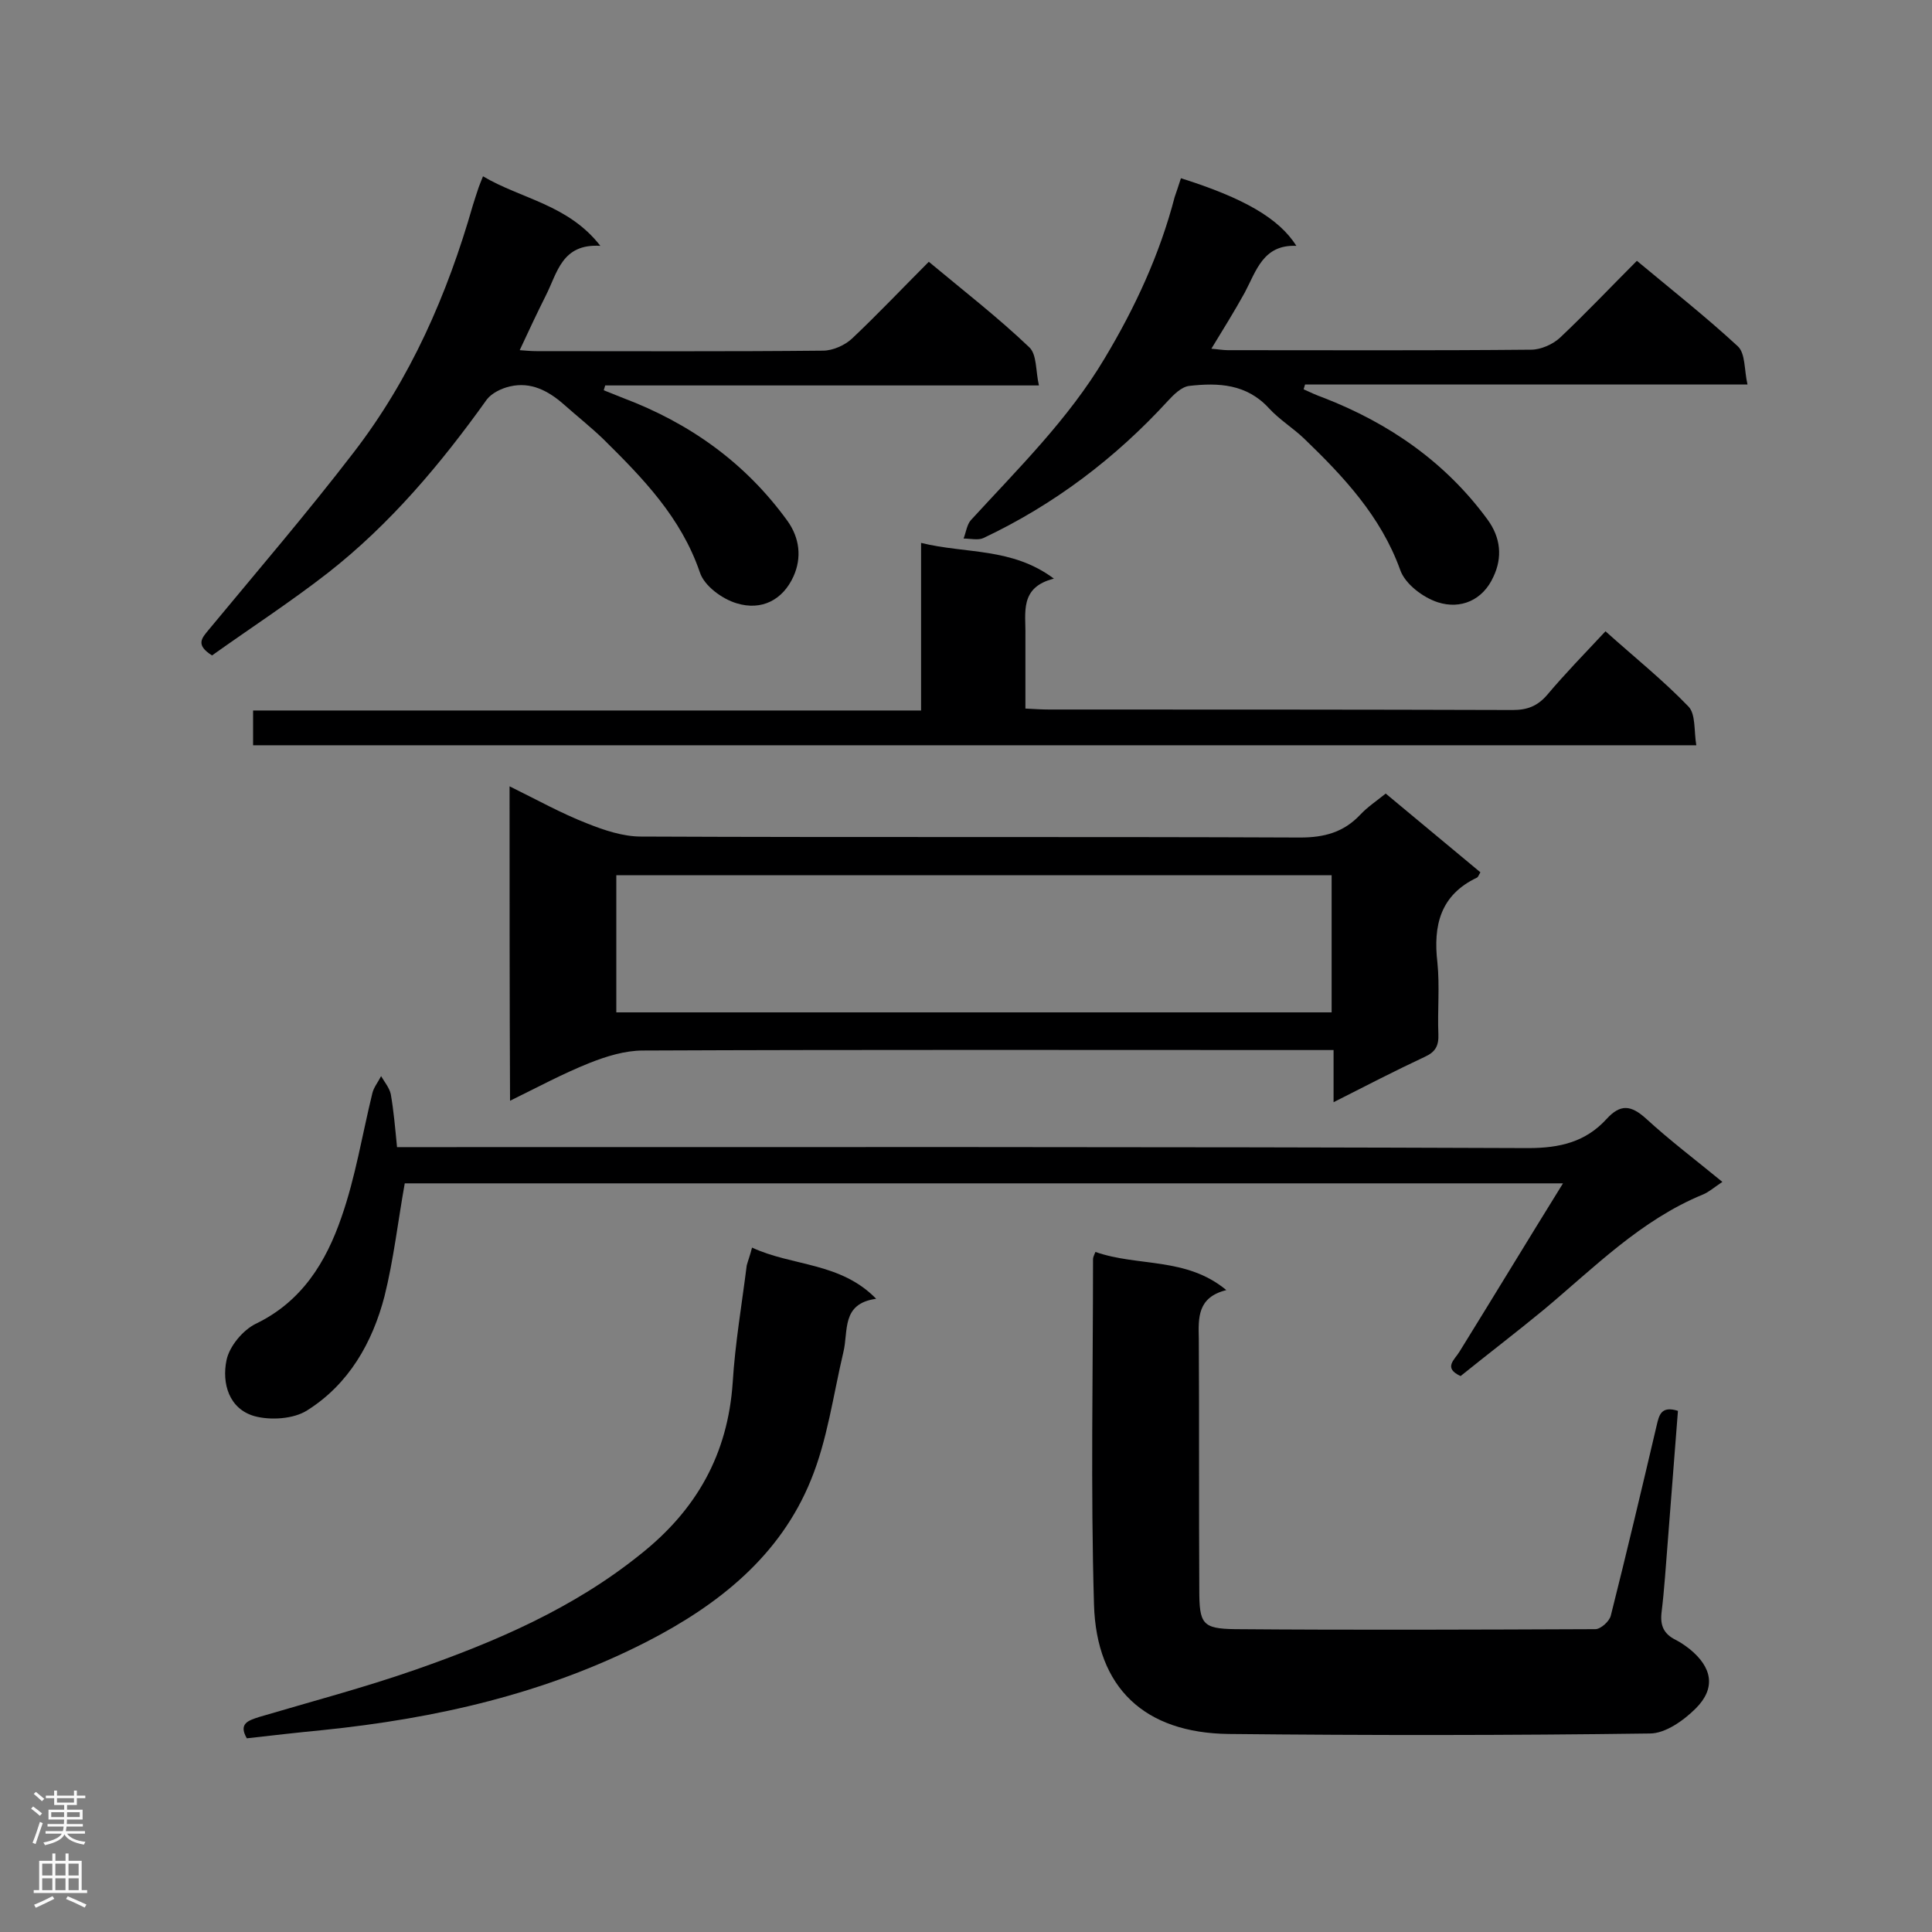 <svg enable-background="new 0 0 400 400" viewBox="0 0 400 400" xmlns="http://www.w3.org/2000/svg"><rect x="0" y="0" width="400" height="400" fill="#808080" stroke="none"/><g fill="#000001"><path d="m105.5 162.8c5.7 2.8 10.7 5.6 16.1 7.7 3.5 1.4 7.4 2.7 11.1 2.7 45.5.2 91 0 136.5.2 5 0 9-1.1 12.4-4.7 1.5-1.6 3.3-2.8 5.3-4.4 6.6 5.5 13.1 10.9 19.6 16.3-.4.7-.5 1-.7 1.1-7.6 3.6-9.1 9.9-8.2 17.6.5 4.9 0 9.9.2 14.8.1 2.4-.6 3.7-2.8 4.7-6.2 2.9-12.2 6-18.9 9.4 0-3.8 0-7.1 0-10.8-2.2 0-3.9 0-5.6 0-45.8 0-91.6-.1-137.4.1-3.7 0-7.6 1.2-11.1 2.6-5.5 2.2-10.7 5-16.4 7.8-.1-21.7-.1-43-.1-65.1zm170.2 18.4c-49.7 0-98.9 0-148.1 0v28.4h148.1c0-9.6 0-18.9 0-28.4z"/><path d="m226.8 259.2c8.8 3.1 18.8 1 27.1 7.9-6 1.5-5.8 5.7-5.7 10.1.1 17.3 0 34.6.1 51.9 0 7.1.6 8.1 7.4 8.2 24.9.2 49.7.1 74.6 0 1.1 0 2.9-1.6 3.2-2.8 3.3-13.1 6.4-26.2 9.5-39.4.5-2.1.9-4.1 4.4-3-.7 8.9-1.4 18-2.1 27-.4 4.9-.7 9.9-1.3 14.8-.3 2.7.5 4.4 2.9 5.6 1 .5 2 1.2 2.9 1.9 4.7 3.8 5.5 8.1 1.3 12.3-2.5 2.5-6.3 5.2-9.5 5.2-29.1.4-58.2.4-87.2.1-17.4-.2-27.4-9.5-27.9-26.8-.7-23.8-.2-47.7-.2-71.5 0-.3.1-.6.5-1.5z"/><path d="m43.9 135.7c-3.5-2.2-2.1-3.6-.7-5.3 10.1-12.2 20.4-24.2 30-36.7 11.8-15.3 19.4-32.7 24.7-51.2.4-1.3.8-2.5 1.2-3.7.2-.5.4-1.1.9-2.3 7.9 4.7 17.6 5.8 24.3 14.4-8-.5-8.9 5.6-11.3 10.3-1.8 3.6-3.5 7.2-5.4 11.3 1.3.1 2.4.2 3.5.2 19.8 0 39.6.1 59.3-.1 2 0 4.5-1.1 6-2.5 5.4-5.1 10.5-10.5 15.9-15.9 7.2 6 14.3 11.5 20.8 17.7 1.6 1.5 1.3 4.9 2 7.9-30.6 0-60.2 0-89.8 0-.1.3-.2.7-.3 1 1.3.5 2.7 1.1 4 1.6 13.8 5.2 25.3 13.4 34 25.4 2.6 3.6 3 7.7 1.3 11.5-2.2 4.9-6.6 7.2-11.8 5.6-3-.9-6.7-3.6-7.6-6.4-3.9-11.4-11.8-19.5-20-27.6-2.6-2.5-5.5-4.8-8.2-7.2-3.2-2.8-6.8-4.7-11.1-3.7-1.8.4-3.8 1.4-4.8 2.7-9.5 13.3-20 25.8-32.9 35.9-7.7 6-16 11.4-24 17.1z"/><path d="m356.6 244.7c-1.8 1.2-2.8 2.1-4 2.6-12.9 5.3-22.5 15.1-32.9 23.8-5.7 4.7-11.6 9.2-17.3 13.8-3.7-1.7-1.2-3.4-.2-5.1 7-11.3 13.9-22.7 21.4-34.8-80.9 0-160.6 0-239.8 0-1.4 7.8-2.3 15.8-4.2 23.4-2.5 9.6-7.4 18.2-16 23.6-2.8 1.8-7.6 2.1-10.9 1.2-5.3-1.5-6.8-6.8-5.8-11.6.6-2.9 3.4-6.2 6-7.5 9.6-4.6 14.6-12.8 17.8-22.1 2.9-8.3 4.3-17.1 6.4-25.7.3-1.2 1.2-2.3 1.8-3.5.7 1.2 1.7 2.4 2 3.7.6 3.4.9 6.9 1.3 11h5.6c76.2 0 152.4-.1 228.6.2 6.6 0 11.9-1.3 16.2-6 2.9-3.2 5.1-2.9 8.2-.1 4.9 4.5 10.2 8.5 15.8 13.1z"/><path d="m244.5 36.9c13 4.1 20.3 8.3 23.9 14-6.9-.3-8.3 5.2-10.7 9.7-2.1 3.8-4.4 7.5-6.9 11.6 1.3.1 2.4.3 3.4.3 20.9 0 41.9.1 62.8-.1 2 0 4.5-1.1 6-2.5 5.4-5.1 10.5-10.5 15.9-15.9 7.2 6 14.3 11.6 20.9 17.7 1.6 1.5 1.3 4.9 2 7.9-31.2 0-61.4 0-91.6 0-.1.3-.2.7-.3 1 1.3.6 2.6 1.2 4 1.7 13.7 5.3 25.4 13.4 34.1 25.3 2.7 3.7 3.1 7.8 1.2 11.8-2.2 4.9-6.8 6.8-11.5 5.3-3.1-1-6.8-3.8-7.8-6.7-4-11.1-11.7-19.3-19.9-27.2-2.3-2.2-5.1-3.9-7.3-6.3-4.6-5-10.4-5.3-16.5-4.6-1.6.2-3.2 1.8-4.4 3.1-10.9 11.9-23.6 21.5-38.2 28.4-1.1.5-2.7.1-4.1.1.5-1.3.7-2.9 1.5-3.8 9.8-10.7 20.2-20.9 27.7-33.5 6.3-10.5 11.4-21.5 14.5-33.4.4-1.1.8-2.4 1.3-3.9z"/><path d="m190.7 112.4c9.3 2.3 18.8.9 27.5 7.4-7.2 1.8-5.8 7.1-5.9 11.7v15.2c1.9.1 3.4.2 4.9.2 32 0 64 0 96 .1 3 0 5.1-.8 7.1-3.1 3.7-4.4 7.8-8.6 12.1-13.2 5.9 5.3 11.9 10.1 17.2 15.6 1.5 1.6 1.1 5 1.6 8-100.1 0-199.4 0-298.8 0 0-2.4 0-4.6 0-7.2h138.3c0-11.6 0-22.8 0-34.7z"/><path d="m155.7 258.3c8.4 3.9 18.3 3 25.7 10.6-7.3 1-5.7 6.7-6.8 11.1-2.1 8.9-3.3 18.1-6.7 26.4-6.4 15.8-19.2 25.9-34 33.5-21.1 10.8-43.7 15.9-67.1 18.3-5.2.5-10.4 1.1-15.7 1.7-1.8-3.1.4-3.7 2.5-4.4 10.8-3.2 21.8-6.1 32.4-9.8 16.6-5.8 32.7-12.7 46.6-23.9 11.6-9.2 18.1-20.7 19.1-35.6.5-8.1 1.9-16.2 2.9-24.2.3-1.1.7-2.1 1.1-3.7z"/></g><path d="m6.44 374.46.42-.45c.65.47 1.27.95 1.85 1.44l-.45.49c-.65-.56-1.25-1.06-1.82-1.48m.93 7.33-.63-.26c.55-1.36 1.05-2.8 1.52-4.33.19.1.38.19.59.27-.46 1.29-.95 2.73-1.48 4.32m-.38-10.38.44-.42c.43.34 1.01.82 1.74 1.44l-.49.49c-.53-.51-1.09-1.01-1.69-1.51m2.5.35h1.72v-1.04h.59v1.04h3.52v-1.04h.59v1.04h1.75v.53h-1.75v1.42h-2.03v.97h3.22v2.03h-3.24c0 .35-.01.66-.03.93h3.32v.53h-3.37c-.03.27-.08.58-.15.94h3.96v.53h-3.71c.67.92 1.93 1.48 3.79 1.68-.13.24-.23.44-.29.59-2.13-.38-3.48-1.08-4.04-2.12-.43.97-1.77 1.72-4.03 2.23-.09-.19-.2-.37-.33-.55 2.1-.42 3.37-1.03 3.81-1.83h-3.36v-.53h3.58c.08-.29.13-.61.16-.94h-3.33v-.53h3.39c.02-.27.04-.58.04-.93h-3.23v-2.03h3.25v-.97h-2.07v-1.42h-1.73zm1.12 3.44v1h2.65c.01-.3.02-.44.01-.4v-.25-.35zm1.19-2h3.52v-.91h-3.52zm4.71 2h-2.63v.59c0 .15-.01.28-.01.4h2.64z" fill="#fafafa"/><path d="m13.56 383.74h.63v1.52h2.72v6.07h1.13v.6h-11.06v-.6h1.13v-6.07h2.73v-1.52h.63v1.52h2.1v-1.52zm-2.69 8.83.38.56c-1.24.63-2.53 1.25-3.85 1.85-.1-.21-.21-.42-.34-.63 1.36-.55 2.63-1.15 3.81-1.78m-2.13-4.27h2.1v-2.45h-2.1zm0 3.04h2.1v-2.46h-2.1zm2.72-3.04h2.1v-2.45h-2.1zm0 3.04h2.1v-2.46h-2.1zm6.07 3.6c-1.41-.71-2.7-1.3-3.86-1.78l.35-.56c1.45.62 2.75 1.19 3.88 1.72zm-1.25-9.09h-2.1v2.45h2.1zm-2.09 5.49h2.1v-2.46h-2.1z" fill="#fafafa"/></svg>
